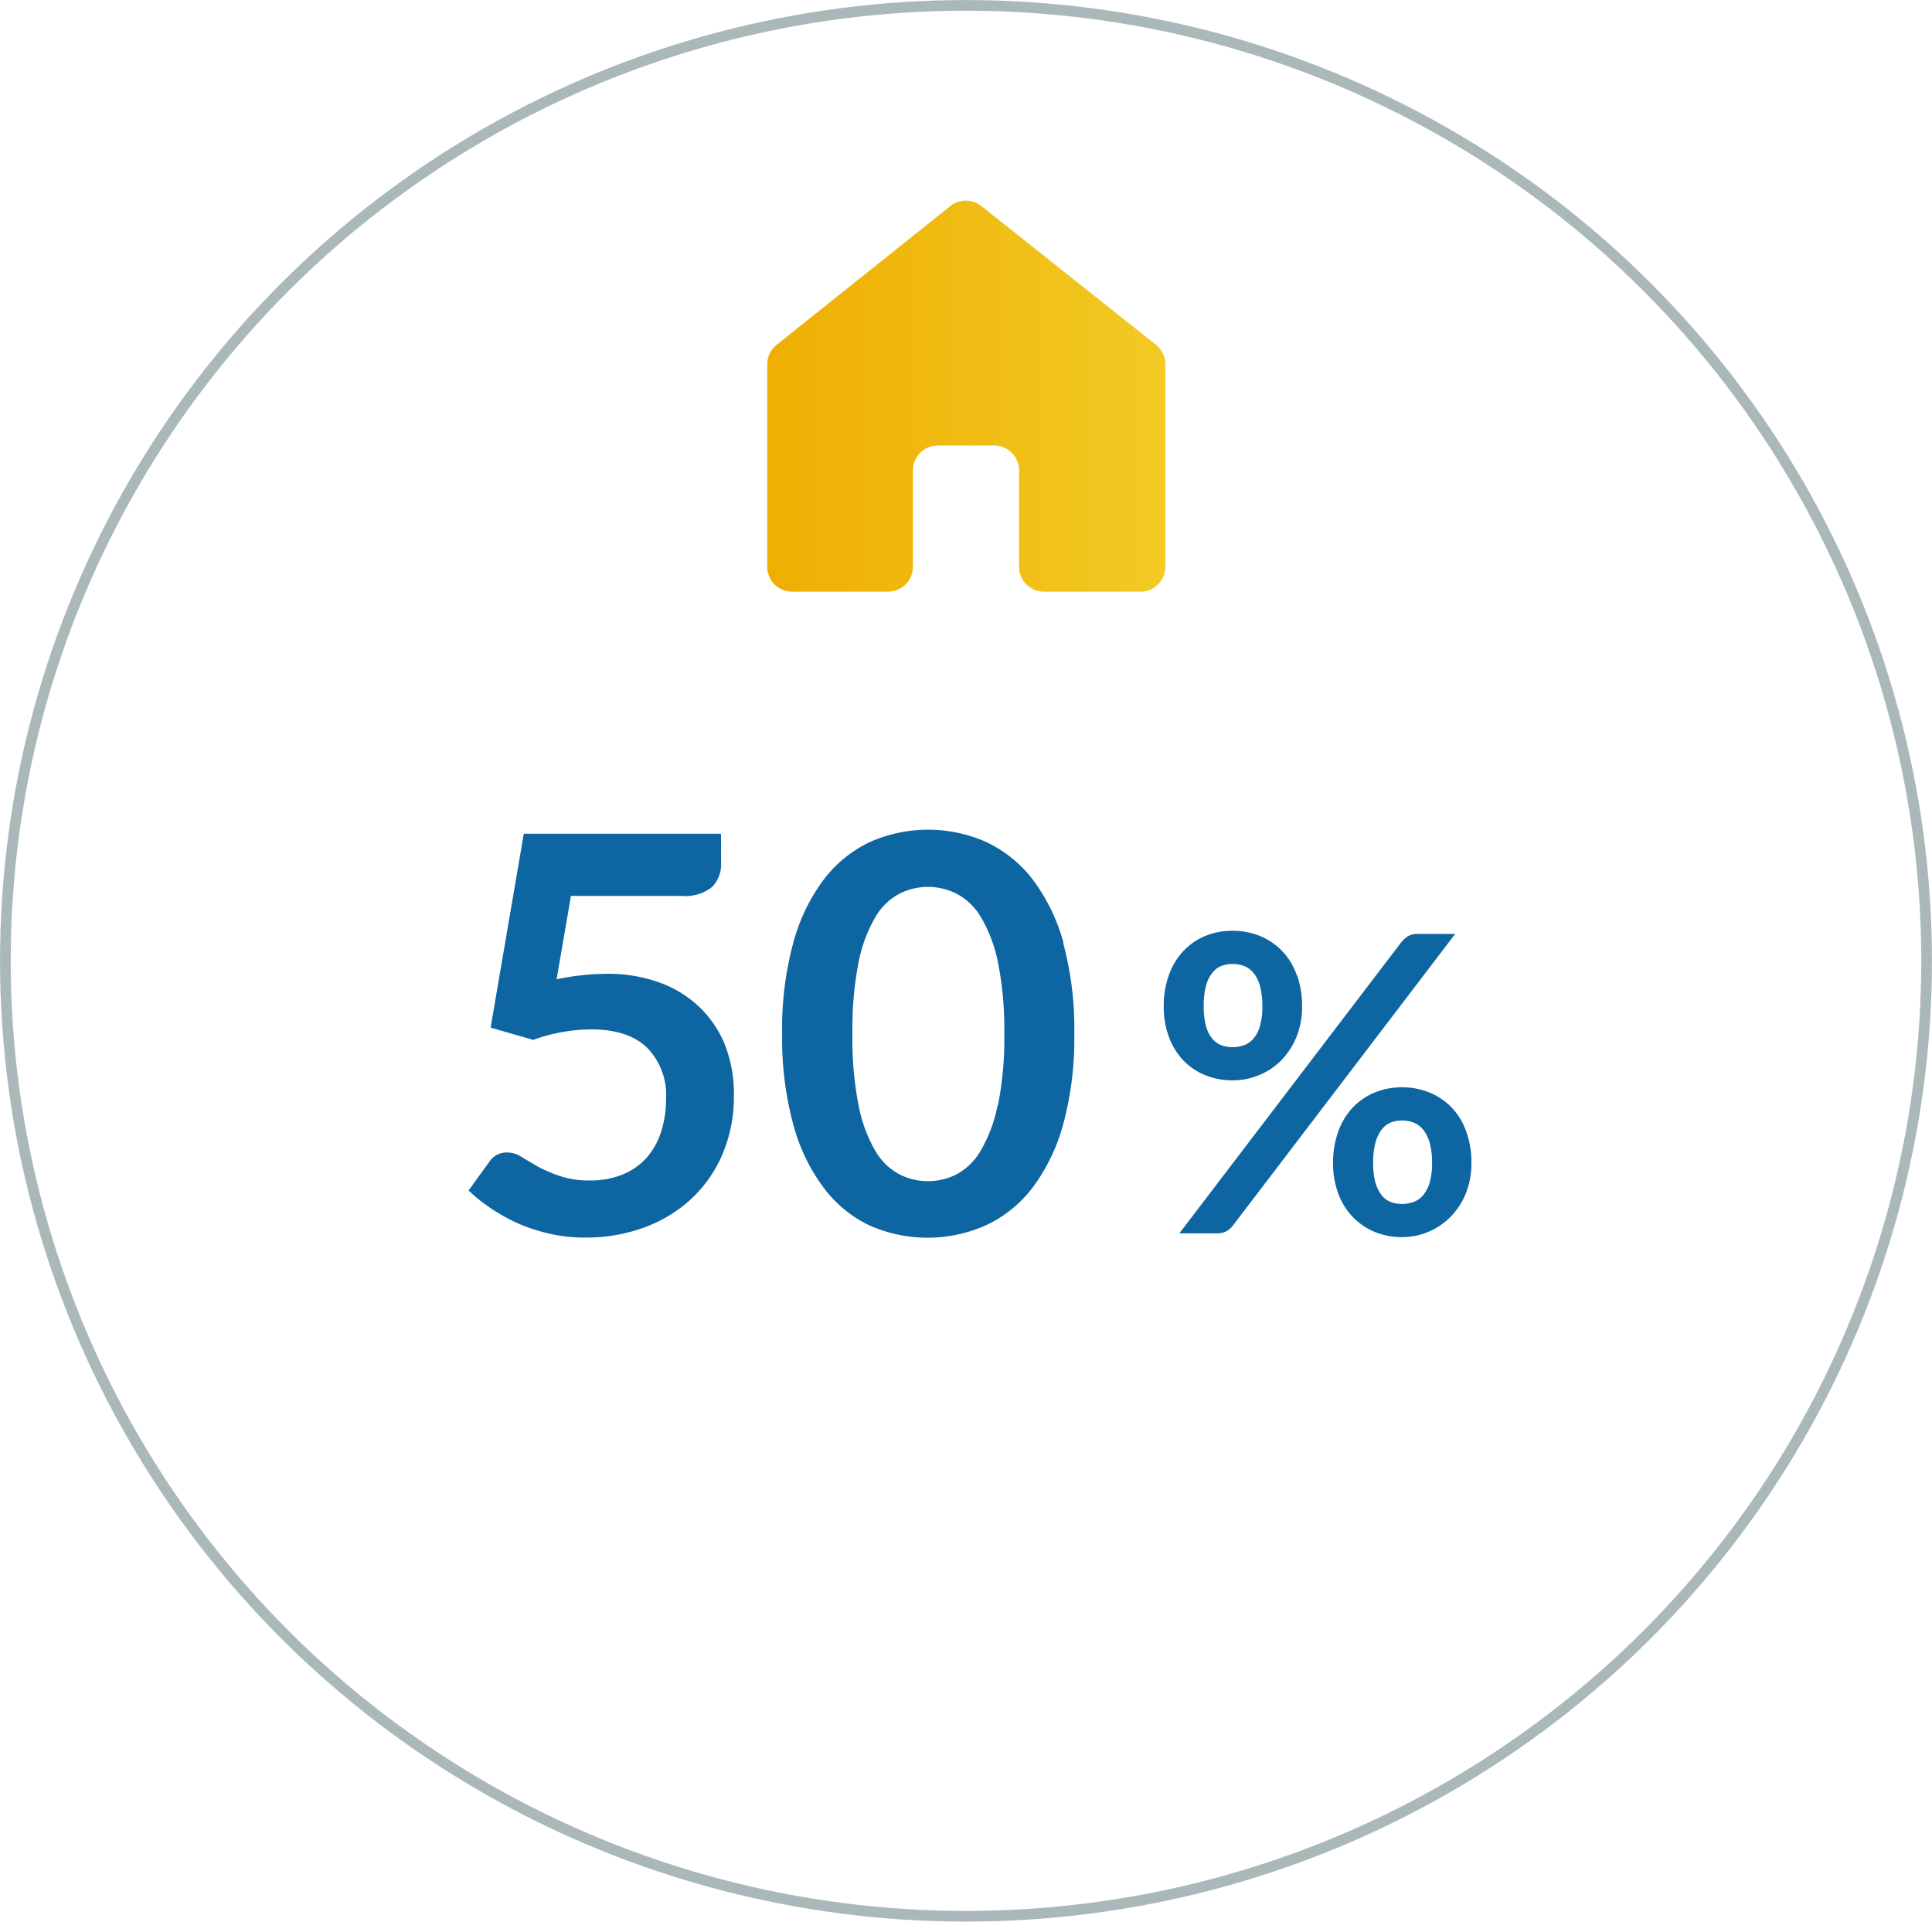 <svg id="Calque_1" data-name="Calque 1" xmlns="http://www.w3.org/2000/svg" xmlns:xlink="http://www.w3.org/1999/xlink" width="215.52" height="214.36" viewBox="0 0 215.52 214.36"><defs><style>.cls-1{fill:#0d66a1;}.cls-2{fill:none;stroke:#abb8ba;stroke-width:1.19px;}.cls-3{fill:url(#Dégradé_sans_nom_2);}</style><linearGradient id="Dégradé_sans_nom_2" x1="85.54" y1="44.17" x2="129.97" y2="44.17" gradientUnits="userSpaceOnUse"><stop offset="0" stop-color="#efae02"/><stop offset="1" stop-color="#f2ca23"/></linearGradient></defs><path class="cls-1" d="M159.49,131.9a4.06,4.06,0,0,1-.72,1.41,2.54,2.54,0,0,1-1.06.76,3.8,3.8,0,0,1-1.31.23,3.65,3.65,0,0,1-1.29-.23,2.46,2.46,0,0,1-1-.76,4.21,4.21,0,0,1-.68-1.41,7.94,7.94,0,0,1-.25-2.17,8.34,8.34,0,0,1,.25-2.24,4.41,4.41,0,0,1,.68-1.46,2.56,2.56,0,0,1,1-.8,3.44,3.44,0,0,1,1.29-.24,3.58,3.58,0,0,1,1.31.24,2.64,2.64,0,0,1,1.06.8,4.24,4.24,0,0,1,.72,1.46,8.3,8.3,0,0,1,.26,2.24,7.91,7.91,0,0,1-.26,2.17m4.07-5.68a7.47,7.47,0,0,0-1.61-2.66,7.33,7.33,0,0,0-2.46-1.68,8.06,8.06,0,0,0-3.09-.59,7.92,7.92,0,0,0-3.07.59,7.15,7.15,0,0,0-2.44,1.68,7.59,7.59,0,0,0-1.6,2.66,9.94,9.94,0,0,0-.58,3.51,9.51,9.51,0,0,0,.58,3.42,7.56,7.56,0,0,0,1.6,2.59,7.27,7.27,0,0,0,2.44,1.67,7.92,7.92,0,0,0,3.07.59,7.59,7.59,0,0,0,5.41-2.26,8.09,8.09,0,0,0,1.7-2.59,8.91,8.91,0,0,0,.63-3.42,9.94,9.94,0,0,0-.58-3.51m-32,11.36h4.25a2.06,2.06,0,0,0,1-.24,2.34,2.34,0,0,0,.71-.61l24.81-32.55h-4.14a2.08,2.08,0,0,0-1.15.27,3.3,3.3,0,0,0-.7.63Zm9-23.16a3.61,3.61,0,0,1-.7,1.4,2.54,2.54,0,0,1-1.06.76,3.58,3.58,0,0,1-1.31.23,3.44,3.44,0,0,1-1.29-.23,2.48,2.48,0,0,1-1-.76,3.74,3.74,0,0,1-.68-1.4,8.15,8.15,0,0,1-.24-2.16,8.87,8.87,0,0,1,.24-2.24,4,4,0,0,1,.68-1.45,2.5,2.5,0,0,1,1-.8,3.44,3.44,0,0,1,1.29-.24,3.58,3.58,0,0,1,1.31.24,2.56,2.56,0,0,1,1.06.8,3.85,3.85,0,0,1,.7,1.45,8.35,8.35,0,0,1,.26,2.24,7.68,7.68,0,0,1-.26,2.16m4.09-5.67a7.42,7.42,0,0,0-1.61-2.65,7.19,7.19,0,0,0-2.46-1.68,8.06,8.06,0,0,0-3.09-.59,7.92,7.92,0,0,0-3.07.59A7,7,0,0,0,132,106.1a7.55,7.55,0,0,0-1.6,2.65,10,10,0,0,0-.58,3.51,9.44,9.44,0,0,0,.58,3.42,7.6,7.6,0,0,0,1.6,2.6,6.94,6.94,0,0,0,2.44,1.65,7.92,7.92,0,0,0,3.07.58,7.59,7.59,0,0,0,2.94-.58,7.24,7.24,0,0,0,2.47-1.65,8.14,8.14,0,0,0,1.7-2.6,8.83,8.83,0,0,0,.63-3.42,10,10,0,0,0-.58-3.51m-33.39,14.57a16.09,16.09,0,0,1-1.89,5.05A6.88,6.88,0,0,1,106.7,131a7.1,7.1,0,0,1-3.2.76,7,7,0,0,1-3.16-.76,6.82,6.82,0,0,1-2.7-2.63,16.12,16.12,0,0,1-1.86-5.05,38.57,38.57,0,0,1-.69-8,38.71,38.71,0,0,1,.69-8,16.22,16.22,0,0,1,1.86-5,6.82,6.82,0,0,1,2.7-2.63,7.1,7.1,0,0,1,3.16-.76,7.24,7.24,0,0,1,3.2.76,6.88,6.88,0,0,1,2.73,2.63,16.18,16.18,0,0,1,1.89,5,37.87,37.87,0,0,1,.71,8,37.74,37.74,0,0,1-.71,8m7.32-18.14a21,21,0,0,0-3.45-7.09A14.13,14.13,0,0,0,110,93.92a16,16,0,0,0-12.94,0,14,14,0,0,0-5.15,4.17,20.64,20.64,0,0,0-3.42,7.09,36.5,36.5,0,0,0-1.24,10.13,36.57,36.57,0,0,0,1.24,10.12,20.69,20.69,0,0,0,3.42,7.1A13.75,13.75,0,0,0,97,136.7a16,16,0,0,0,12.94,0,13.93,13.93,0,0,0,5.21-4.17,21.09,21.09,0,0,0,3.45-7.1,36.57,36.57,0,0,0,1.24-10.12,36.5,36.5,0,0,0-1.24-10.13M80.43,93h-22l-3.7,21.63L59.48,116a19.21,19.21,0,0,1,6.5-1.17q4.09,0,6.21,2.05a7.53,7.53,0,0,1,2.11,5.68,11.84,11.84,0,0,1-.54,3.65,8.18,8.18,0,0,1-1.6,2.9A7.2,7.2,0,0,1,69.49,131a9.41,9.41,0,0,1-3.69.68,10,10,0,0,1-3.36-.5A15.38,15.38,0,0,1,60,130.13q-1-.58-1.83-1.08a2.94,2.94,0,0,0-1.56-.49,2.31,2.31,0,0,0-2,1l-2.34,3.24a18.27,18.27,0,0,0,2.51,2,19.75,19.75,0,0,0,3,1.67,20.16,20.16,0,0,0,3.52,1.15,17.66,17.66,0,0,0,4,.43,18.6,18.6,0,0,0,6.6-1.14,15.53,15.53,0,0,0,5.26-3.22,14.65,14.65,0,0,0,3.46-5,16.37,16.37,0,0,0,1.25-6.47A15.06,15.06,0,0,0,81,116.9a12.1,12.1,0,0,0-2.74-4.33,12.56,12.56,0,0,0-4.48-2.89,16.76,16.76,0,0,0-6.17-1.05,27.77,27.77,0,0,0-5.52.61l1.6-9.3H76a4.84,4.84,0,0,0,3.44-1,3.59,3.59,0,0,0,1-2.65Z"/><ellipse class="cls-2" cx="107.76" cy="107.18" rx="107.16" ry="106.58"/><path class="cls-3" d="M106,23,86.59,38.5a2.78,2.78,0,0,0-1,2.17V63.21A2.78,2.78,0,0,0,88.32,66H99.06a2.78,2.78,0,0,0,2.78-2.78V52.48a2.77,2.77,0,0,1,2.77-2.78h6.3a2.77,2.77,0,0,1,2.77,2.78V63.21A2.78,2.78,0,0,0,116.46,66H127.2A2.77,2.77,0,0,0,130,63.21V40.67a2.77,2.77,0,0,0-1-2.17L109.49,23A2.76,2.76,0,0,0,106,23"/></svg>